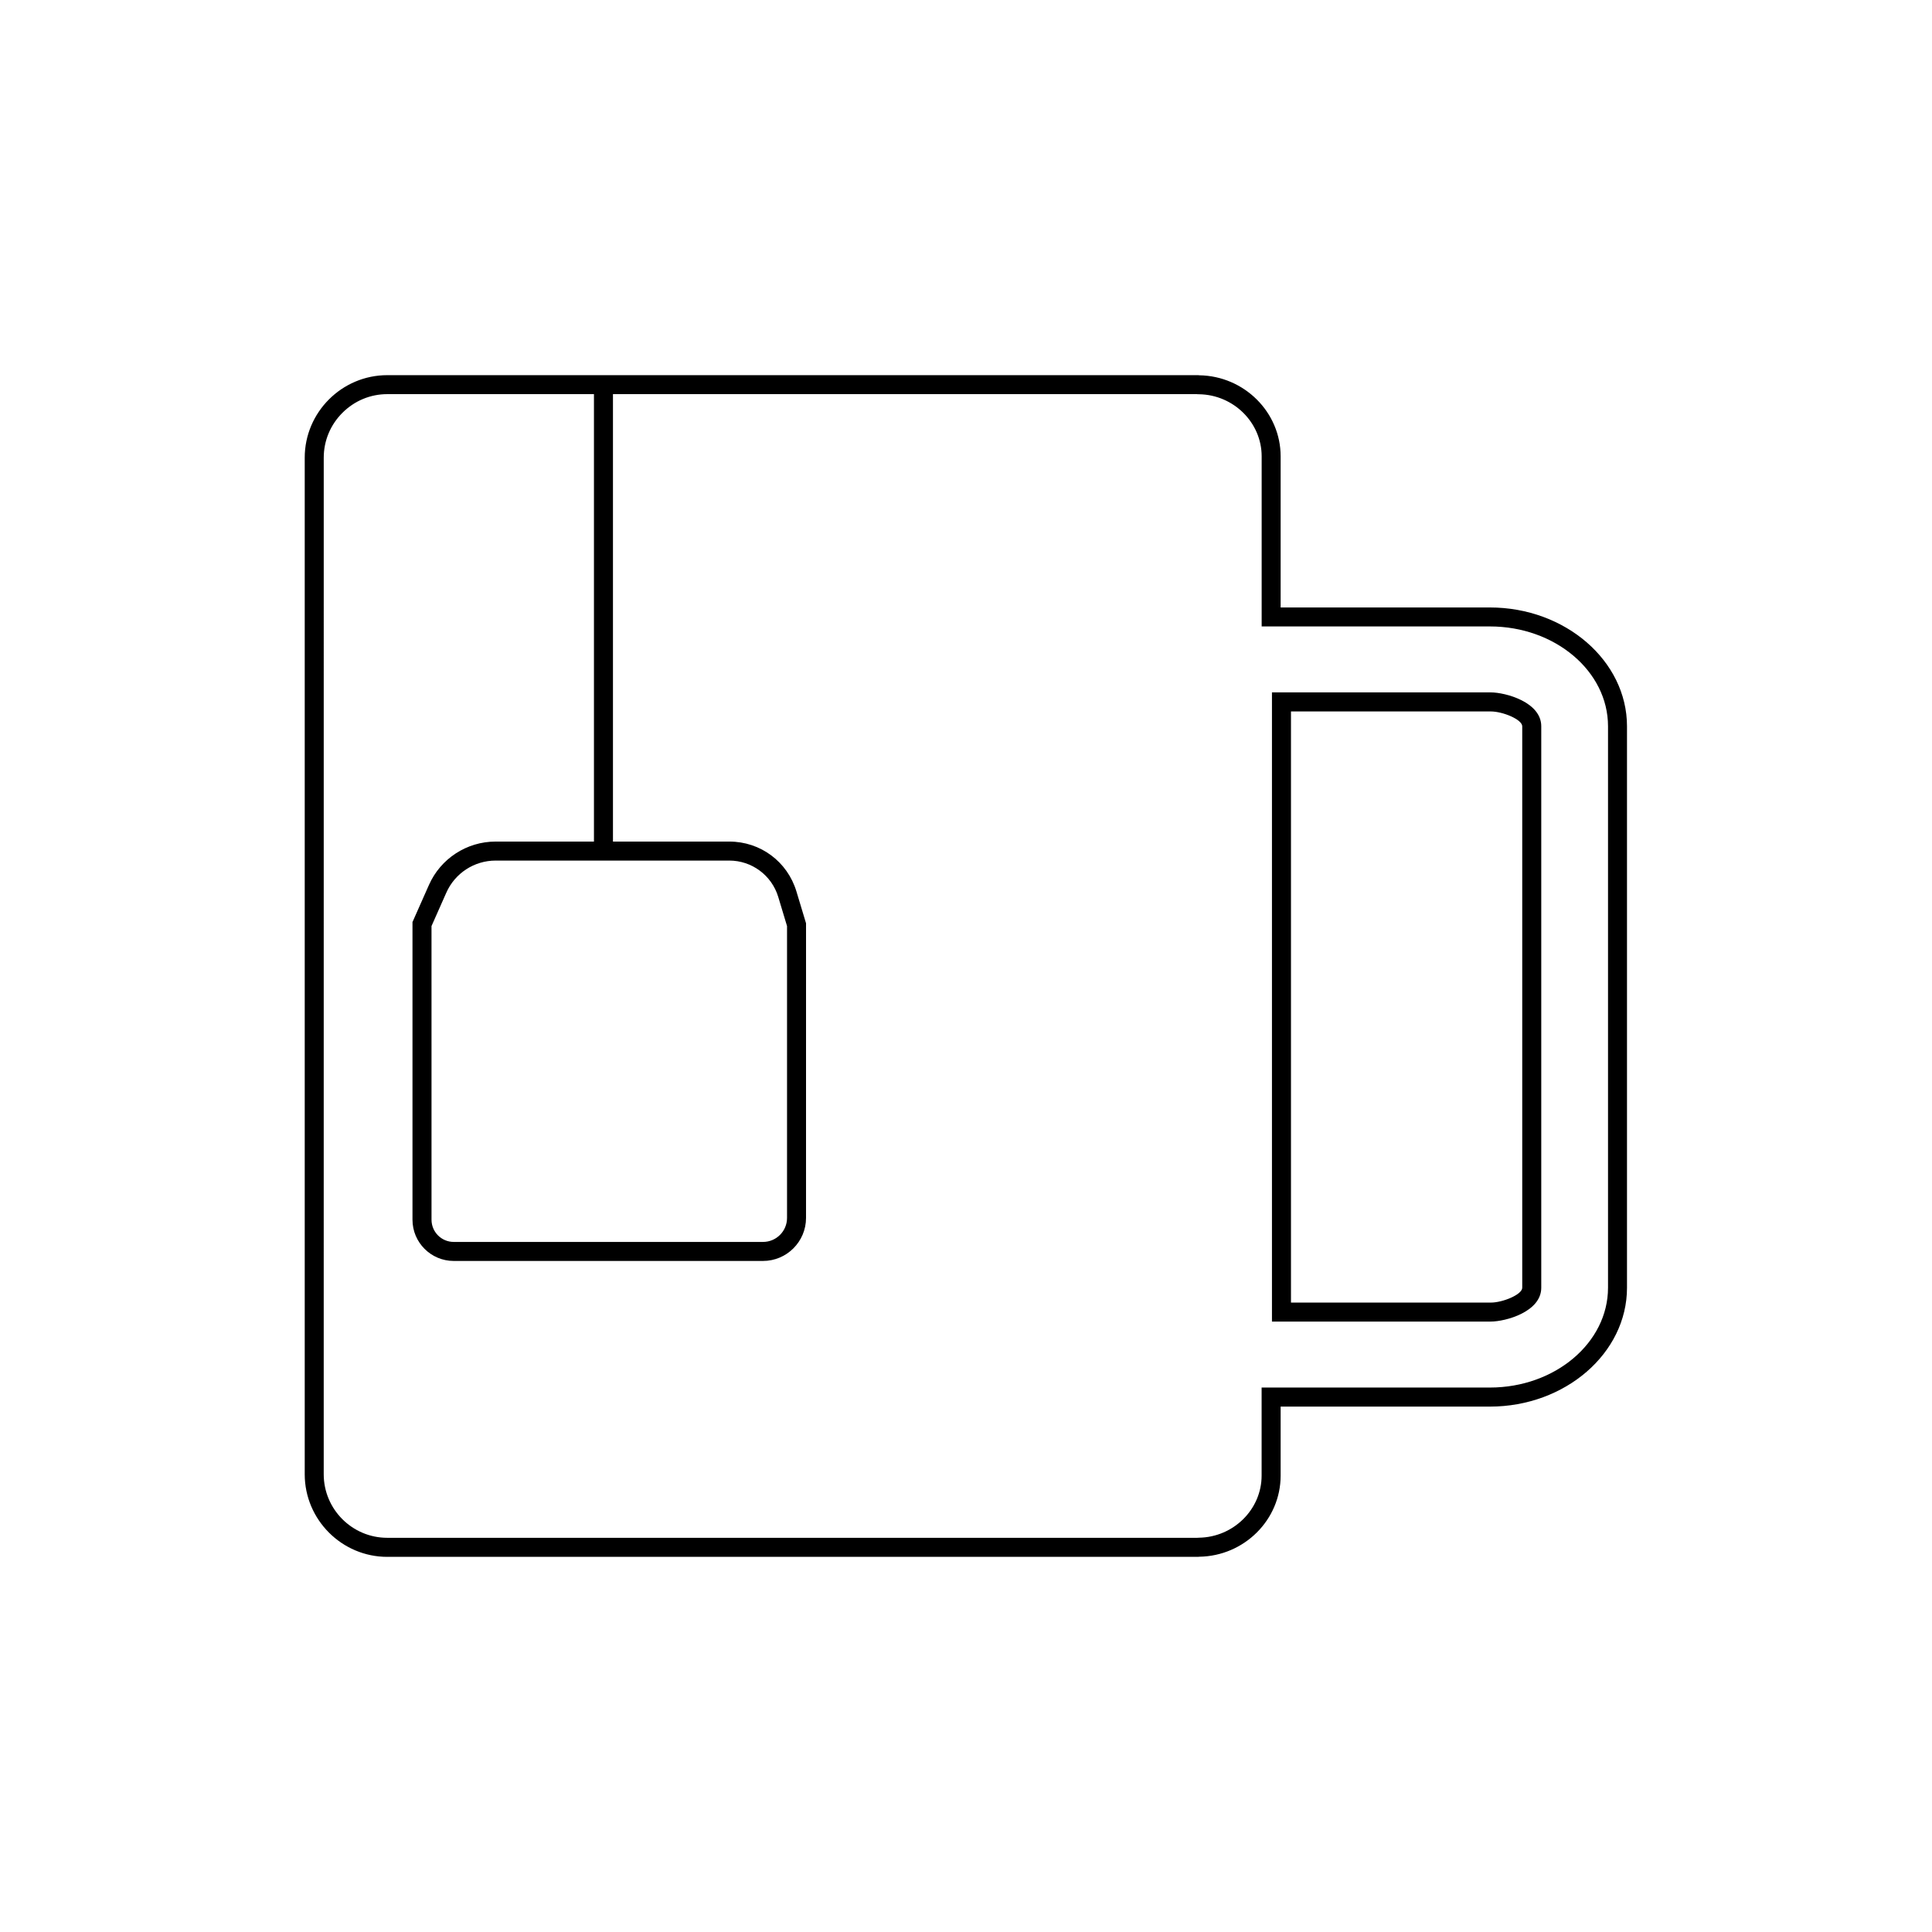 <?xml version="1.0" encoding="UTF-8"?>
<!-- Uploaded to: SVG Repo, www.svgrepo.com, Generator: SVG Repo Mixer Tools -->
<svg fill="#000000" width="800px" height="800px" version="1.1" viewBox="144 144 512 512" xmlns="http://www.w3.org/2000/svg">
 <g>
  <path d="m246.63 556.58h214.88c0.102 0 0.195-0.031 0.297-0.031 11.891-0.168 21.574-9.75 21.574-21.496v-18.289h55.453c19.992 0 36.336-14.176 36.336-31.492v-148.8c0-17.324-16.344-31.488-36.336-31.488h-55.453v-40.043c0-11.719-9.668-21.305-21.547-21.484-0.109 0-0.211-0.035-0.324-0.035h-214.88c-12.035 0-21.879 9.844-21.875 21.875v269.4c0 12.043 9.844 21.887 21.875 21.887zm56.719-184.52h33.918c5.977 0 11.246 3.914 12.973 9.633l2.332 7.727v77.34c0 3.512-2.848 6.363-6.363 6.363h-81.969c-3.25 0-5.883-2.637-5.883-5.883l-0.004-77.82 3.926-8.855c2.293-5.168 7.41-8.504 13.07-8.504zm-73.555-106.77c0-4.473 1.754-8.691 4.949-11.887 3.195-3.195 7.418-4.953 11.891-4.953l54.77 0.004v118.57h-26.059c-7.644 0-14.582 4.516-17.672 11.504l-3.926 8.855-0.434 0.973v78.887c0 6.019 4.898 10.922 10.922 10.922h81.969c6.289 0 11.402-5.113 11.402-11.402l0.004-77.34v-0.746l-0.215-0.711-2.332-7.727c-2.387-7.906-9.539-13.215-17.793-13.215h-30.828v-118.57h154.78l0.203 0.023 0.344 0.004c9.145 0.137 16.586 7.516 16.586 16.449v45.082h60.492c17.254 0 31.297 11.863 31.297 26.449v148.8c0 14.586-14.043 26.453-31.297 26.453l-55.465 0.004h-5.039v23.328c0 8.949-7.453 16.332-16.609 16.461-0.168 0-0.332 0.016-0.492 0.031h-7.316l-207.3-0.004c-9.285 0-16.836-7.559-16.836-16.848z"/>
  <path d="m552.45 485.27v-148.81c0-6.387-9.453-8.969-13.391-8.969h-57.977v166.74h57.973c3.941-0.004 13.395-2.582 13.395-8.965zm-66.328-152.73h52.934c3.223 0 8.352 2.144 8.352 3.93v148.8c0 1.785-5.133 3.93-8.352 3.93h-52.934z"/>
 </g>
</svg>